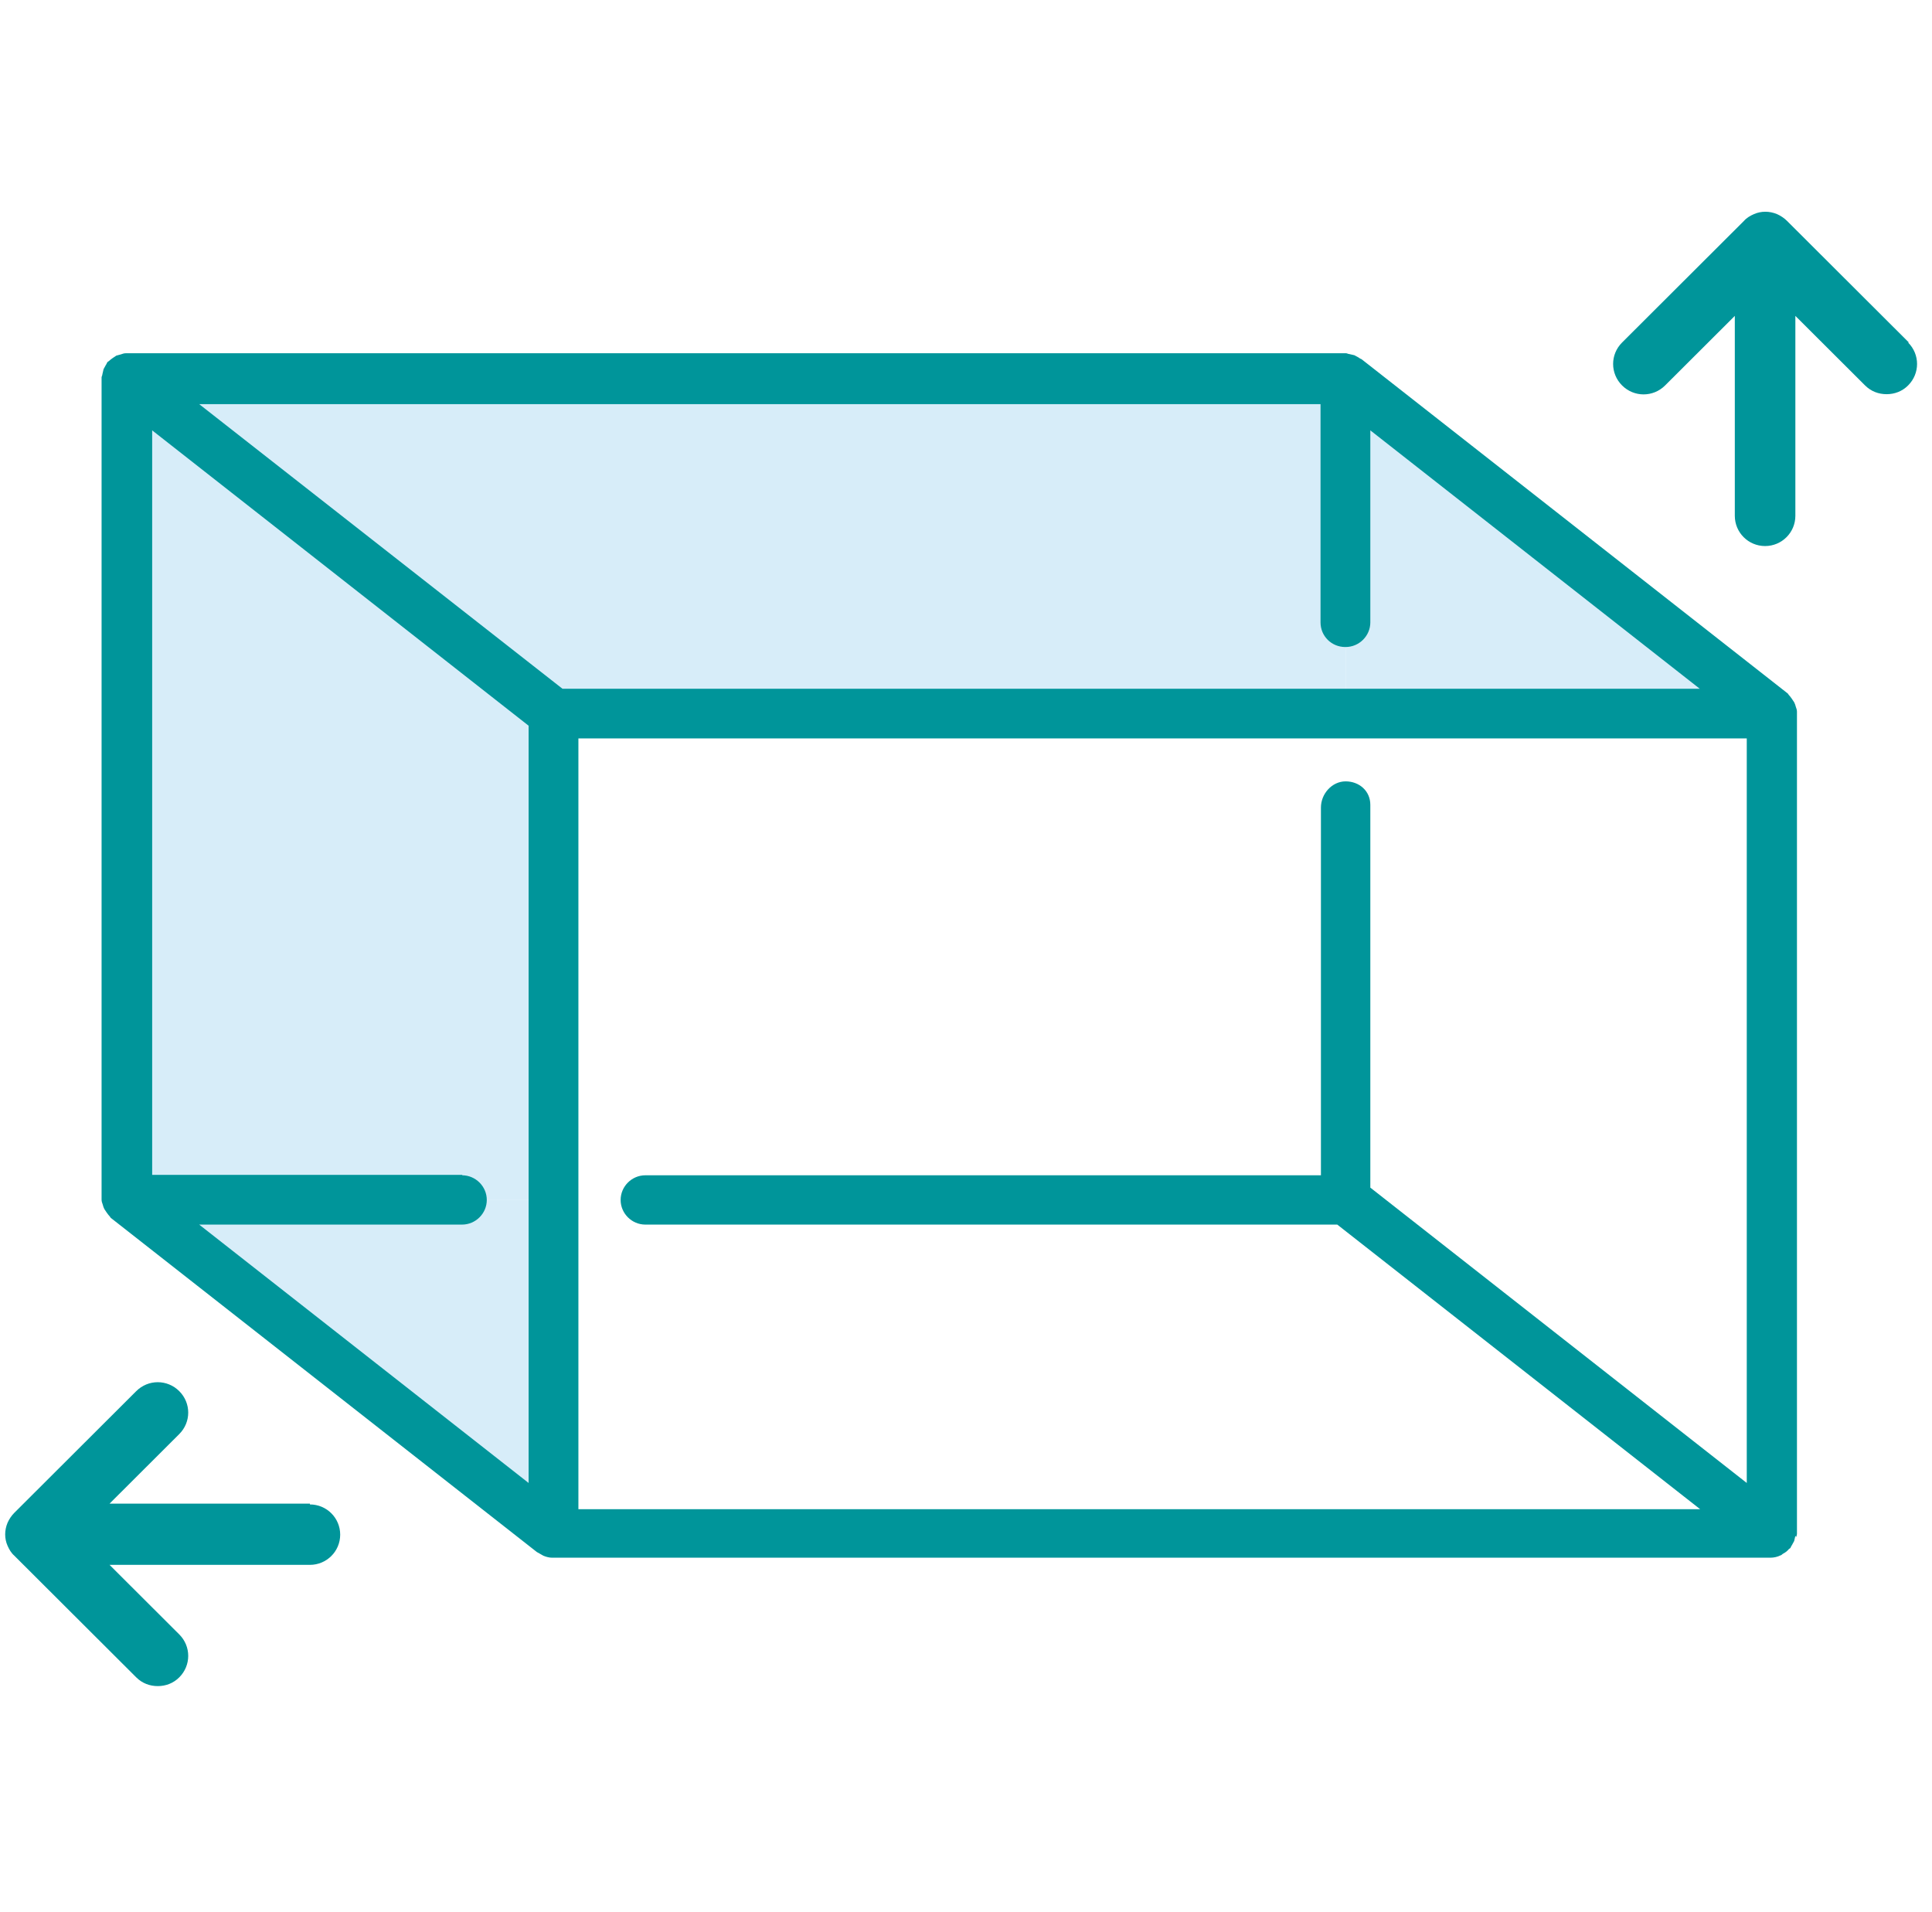 <svg width="97" height="96" viewBox="0 0 97 96" fill="none" xmlns="http://www.w3.org/2000/svg">
<g clip-path="url(#clip0_2175_18136)">
<path d="M95.84 17.196L89.72 11.089C89.58 10.949 89.4 10.829 89.22 10.75C88.84 10.59 88.42 10.59 88.06 10.75C87.88 10.829 87.7 10.929 87.56 11.089L81.44 17.196C80.84 17.794 80.84 18.752 81.44 19.351C82.04 19.95 83 19.95 83.6 19.351L87.1 15.859V25.897C87.1 26.735 87.78 27.414 88.62 27.414C89.46 27.414 90.14 26.735 90.14 25.897V15.859L93.64 19.351C93.94 19.65 94.32 19.79 94.72 19.79C95.12 19.79 95.5 19.65 95.8 19.351C96.4 18.752 96.4 17.794 95.8 17.196H95.84Z" fill="#00959A"/>
<path d="M15.56 75.49H5.5L9 71.997C9.6 71.398 9.6 70.441 9 69.842C8.4 69.243 7.44 69.243 6.84 69.842L0.72 75.949C0.58 76.088 0.46 76.268 0.38 76.448C0.22 76.827 0.22 77.246 0.38 77.605C0.46 77.785 0.56 77.964 0.72 78.104L6.84 84.211C7.14 84.51 7.52 84.65 7.92 84.65C8.32 84.65 8.7 84.51 9 84.211C9.6 83.612 9.6 82.654 9 82.055L5.5 78.563H15.56C16.4 78.563 17.08 77.885 17.08 77.046C17.08 76.208 16.4 75.53 15.56 75.53V75.49Z" fill="#00959A"/>
<path d="M88.96 35.816H67.56V19.032L88.96 35.816Z" fill="#D7EDF9"/>
<path d="M67.56 31.245V35.816H27.8L6.4 19.032H67.56V31.245Z" fill="#D7EDF9"/>
<path d="M23.22 60.223H27.8V77.007L6.4 60.223H23.22Z" fill="#D7EDF9"/>
<path d="M27.8 35.816V60.223H6.4V19.032L27.8 35.816Z" fill="#D7EDF9"/>
<path d="M90.18 77.166C90.18 77.166 90.22 77.066 90.22 77.006V35.815C90.22 35.815 90.22 35.776 90.22 35.736C90.22 35.656 90.2 35.576 90.16 35.476C90.14 35.396 90.12 35.336 90.08 35.257C90.04 35.197 90 35.137 89.96 35.077C89.9 34.997 89.86 34.937 89.8 34.877C89.8 34.877 89.78 34.837 89.76 34.818L68.36 18.034C68.36 18.034 68.26 17.994 68.22 17.954C68.14 17.914 68.08 17.874 68 17.834C67.92 17.814 67.84 17.794 67.74 17.774C67.68 17.774 67.64 17.735 67.58 17.735H6.4C6.4 17.735 6.36 17.735 6.32 17.735C6.24 17.735 6.16 17.755 6.06 17.794C5.98 17.814 5.92 17.834 5.84 17.854C5.78 17.894 5.72 17.934 5.66 17.974C5.58 18.034 5.52 18.074 5.46 18.134C5.46 18.134 5.42 18.154 5.4 18.174C5.36 18.213 5.36 18.273 5.32 18.313C5.28 18.393 5.24 18.453 5.2 18.533C5.18 18.613 5.16 18.692 5.14 18.792C5.14 18.852 5.1 18.892 5.1 18.952V60.143C5.1 60.143 5.1 60.183 5.1 60.223C5.1 60.303 5.12 60.382 5.16 60.482C5.18 60.562 5.2 60.622 5.24 60.702C5.28 60.761 5.32 60.821 5.36 60.881C5.42 60.961 5.46 61.021 5.52 61.081C5.52 61.081 5.54 61.121 5.56 61.141L26.96 77.924C26.96 77.924 27.08 77.984 27.14 78.024C27.18 78.044 27.24 78.084 27.28 78.104C27.42 78.164 27.58 78.204 27.72 78.204H88.88C89.06 78.204 89.24 78.164 89.4 78.084C89.44 78.084 89.48 78.024 89.52 78.004C89.64 77.944 89.74 77.865 89.82 77.765C89.82 77.765 89.86 77.745 89.88 77.725C89.92 77.685 89.92 77.625 89.96 77.585C90 77.505 90.04 77.445 90.08 77.366C90.1 77.286 90.12 77.206 90.14 77.106L90.18 77.166ZM67.56 32.483C68.24 32.483 68.8 31.924 68.8 31.245V21.606L85.34 34.578H28.24L10 20.289H66.3V31.245C66.3 31.944 66.86 32.483 67.54 32.483H67.56ZM23.22 58.985H7.64V21.606L26.54 36.434V74.452L10 61.48H23.2C23.88 61.48 24.44 60.921 24.44 60.243C24.44 59.564 23.88 59.005 23.2 59.005L23.22 58.985ZM29.04 37.073H87.7V74.452L68.8 59.624V40.406C68.8 39.707 68.24 39.228 67.56 39.228C66.88 39.228 66.32 39.847 66.32 40.545V59.005H32.4C31.72 59.005 31.16 59.564 31.16 60.243C31.16 60.921 31.72 61.48 32.4 61.48H67.14L85.36 75.769H29.04V37.073Z" fill="#00959A"/>
</g>
<defs>
<clipPath id="clip0_2175_18136">
<rect width="96" height="96" fill="white" transform="translate(0.26)"/>
</clipPath>
</defs>
</svg>
